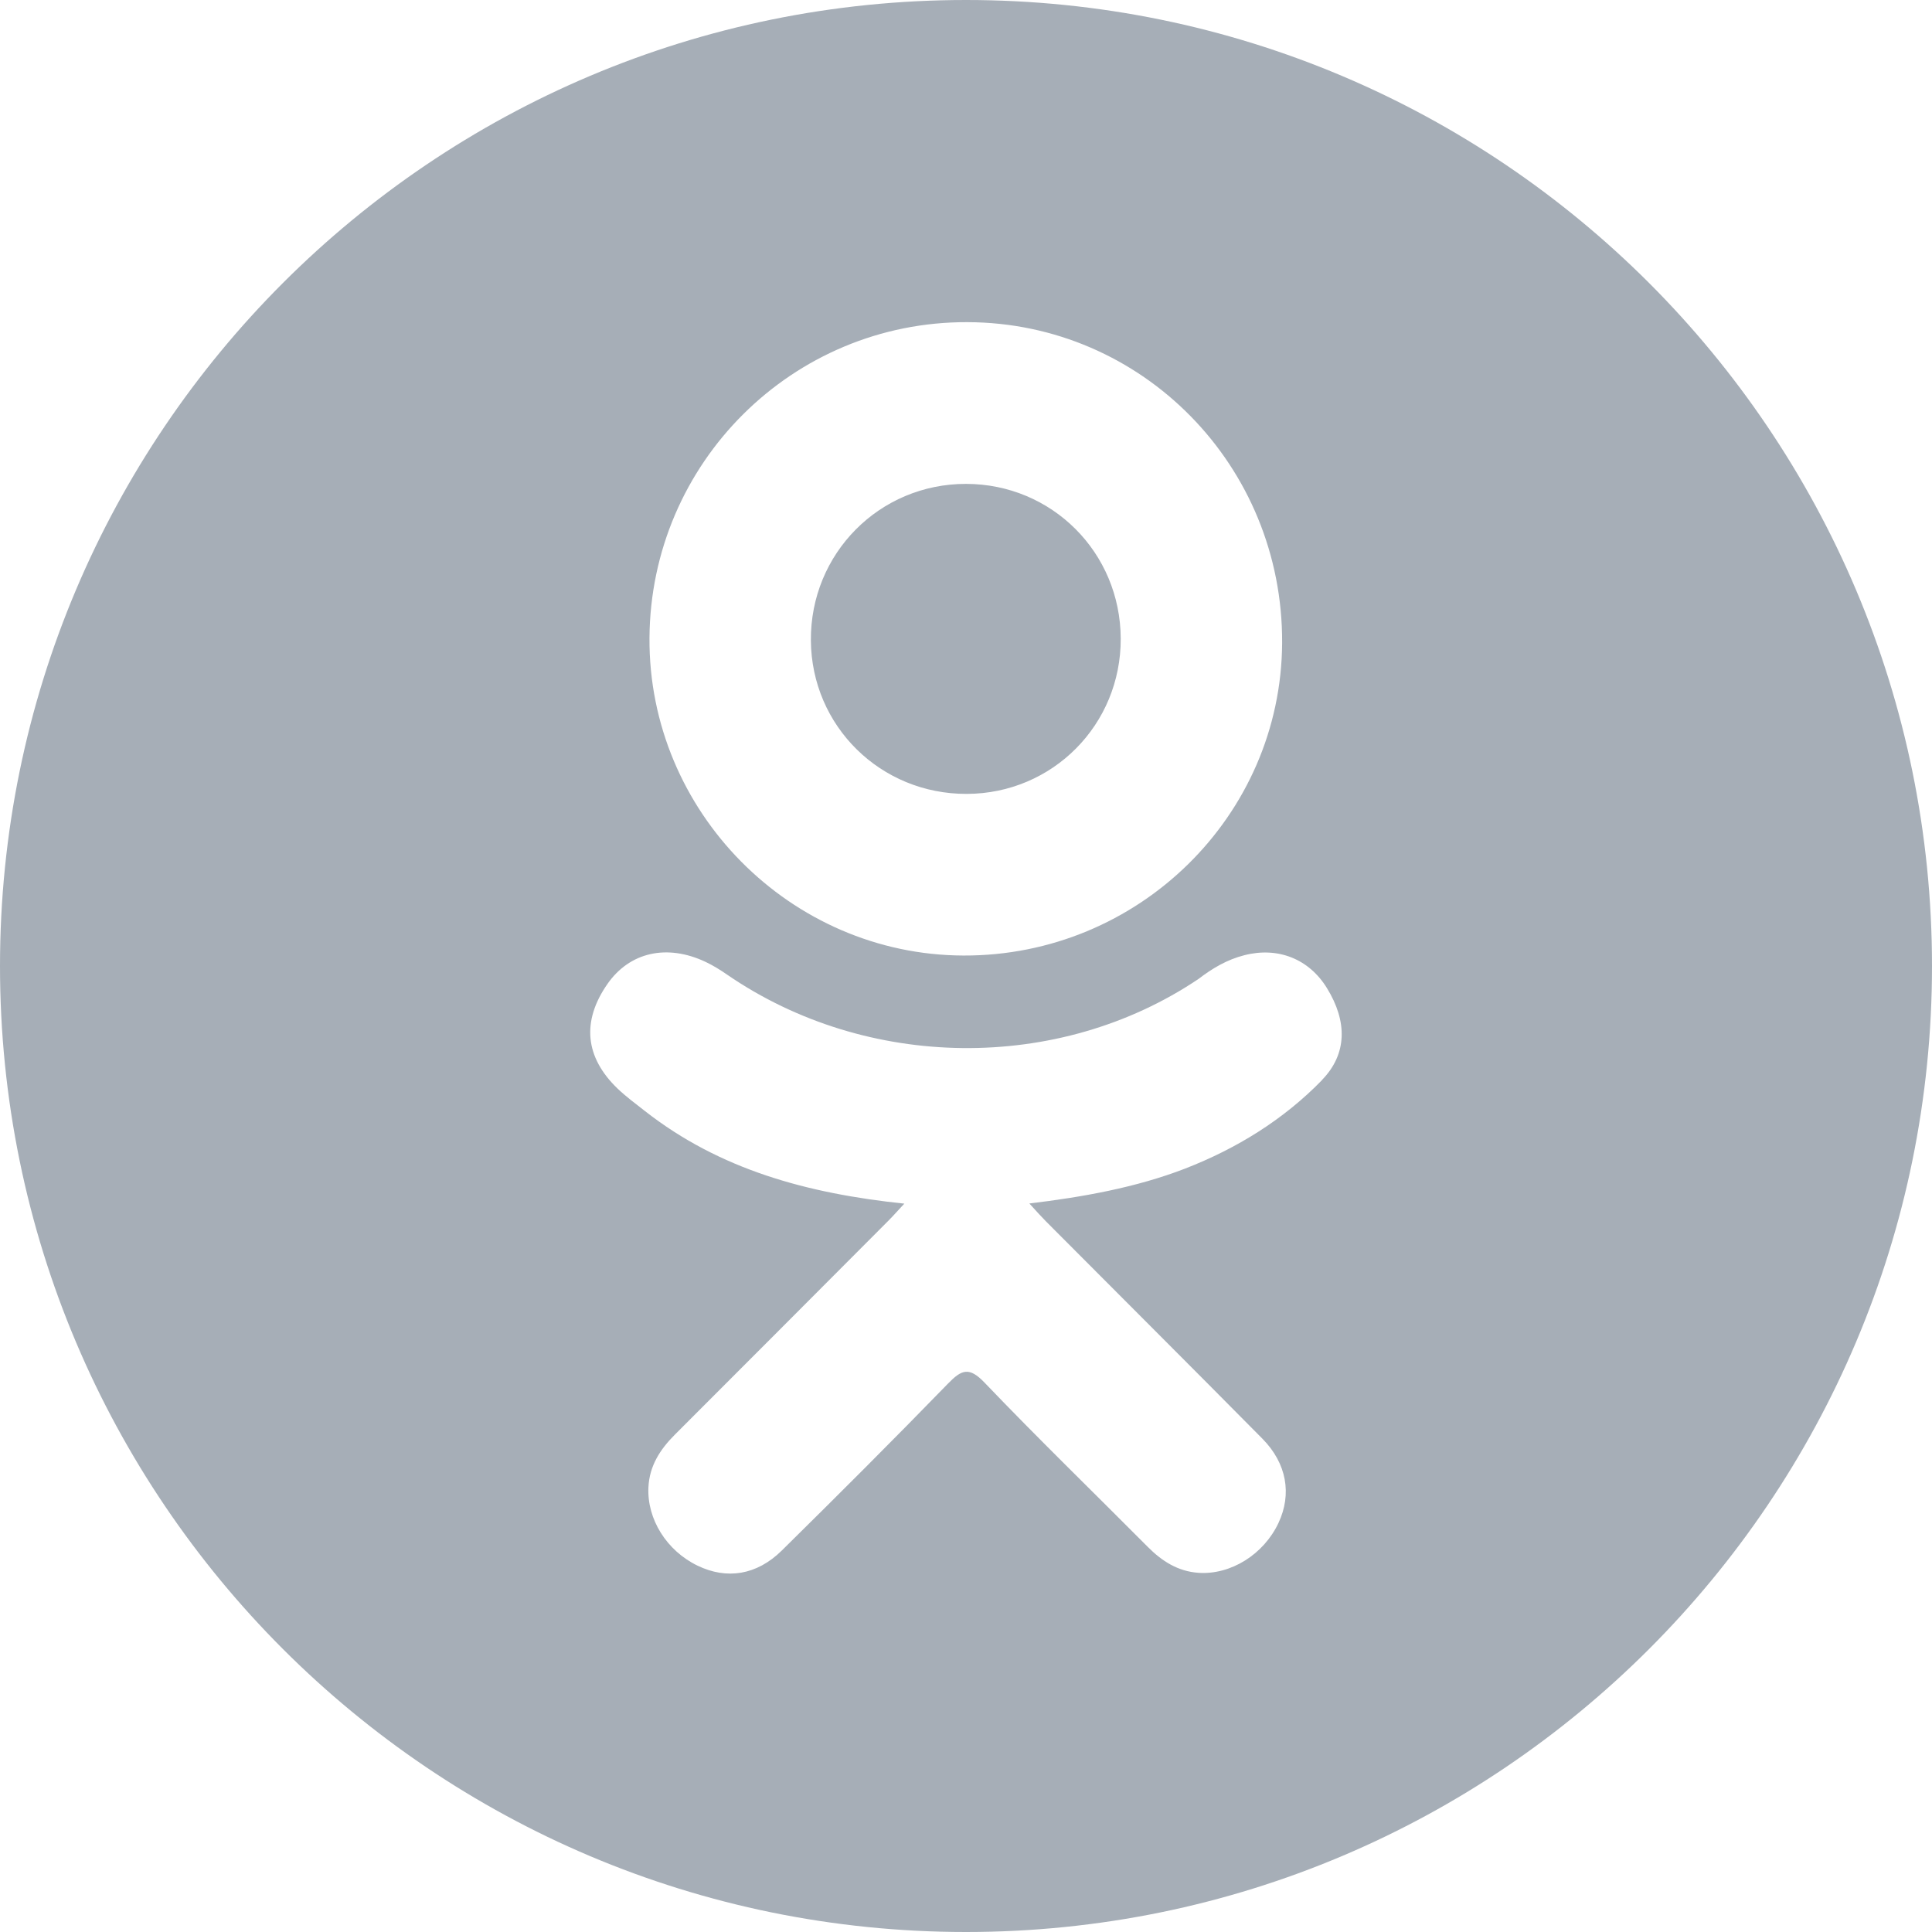 <svg height="24" viewBox="0 0 24 24" width="24" xmlns="http://www.w3.org/2000/svg"><path d="m12 24c-6.627 0-12-5.373-12-12s5.373-12 12-12 12 5.373 12 12-5.373 12-12 12zm.016-19.998c-2.171-.007-3.935 1.748-3.948 3.925-.012 2.154 1.751 3.936 3.901 3.943 2.172.007 3.946-1.735 3.958-3.883.011-2.2-1.736-3.98-3.911-3.985zm4.406 9.414c.314-.322.317-.727.062-1.141-.223-.364-.61-.516-1.026-.409-.214.054-.398.163-.57.295-1.74 1.17-4.123 1.137-5.856-.054-.085-.059-.174-.114-.267-.158-.481-.227-.944-.121-1.219.274-.322.462-.281.909.126 1.3.106.101.225.189.34.279.93.728 2.017 1.024 3.222 1.15-.085.091-.14.154-.198.212-.884.886-1.767 1.773-2.653 2.658-.183.183-.315.387-.328.653-.019.395.225.788.61.974.362.175.734.12 1.046-.187.695-.685 1.385-1.374 2.065-2.074.17-.175.263-.213.456-.011.662.692 1.35 1.359 2.026 2.039.176.177.374.304.629.322.402.028.812-.229.995-.62.168-.358.103-.739-.2-1.046-.892-.902-1.791-1.798-2.687-2.698-.062-.063-.109-.115-.208-.224.66-.079 1.326-.198 1.934-.433.643-.25 1.222-.607 1.703-1.101zm-4.412-3.554c-1.07.004-1.929-.841-1.937-1.906-.008-1.079.851-1.946 1.927-1.945 1.067.001 1.918.852 1.922 1.922.004 1.069-.846 1.926-1.912 1.929z" fill="#a6aeb7" fill-rule="evenodd"/></svg>